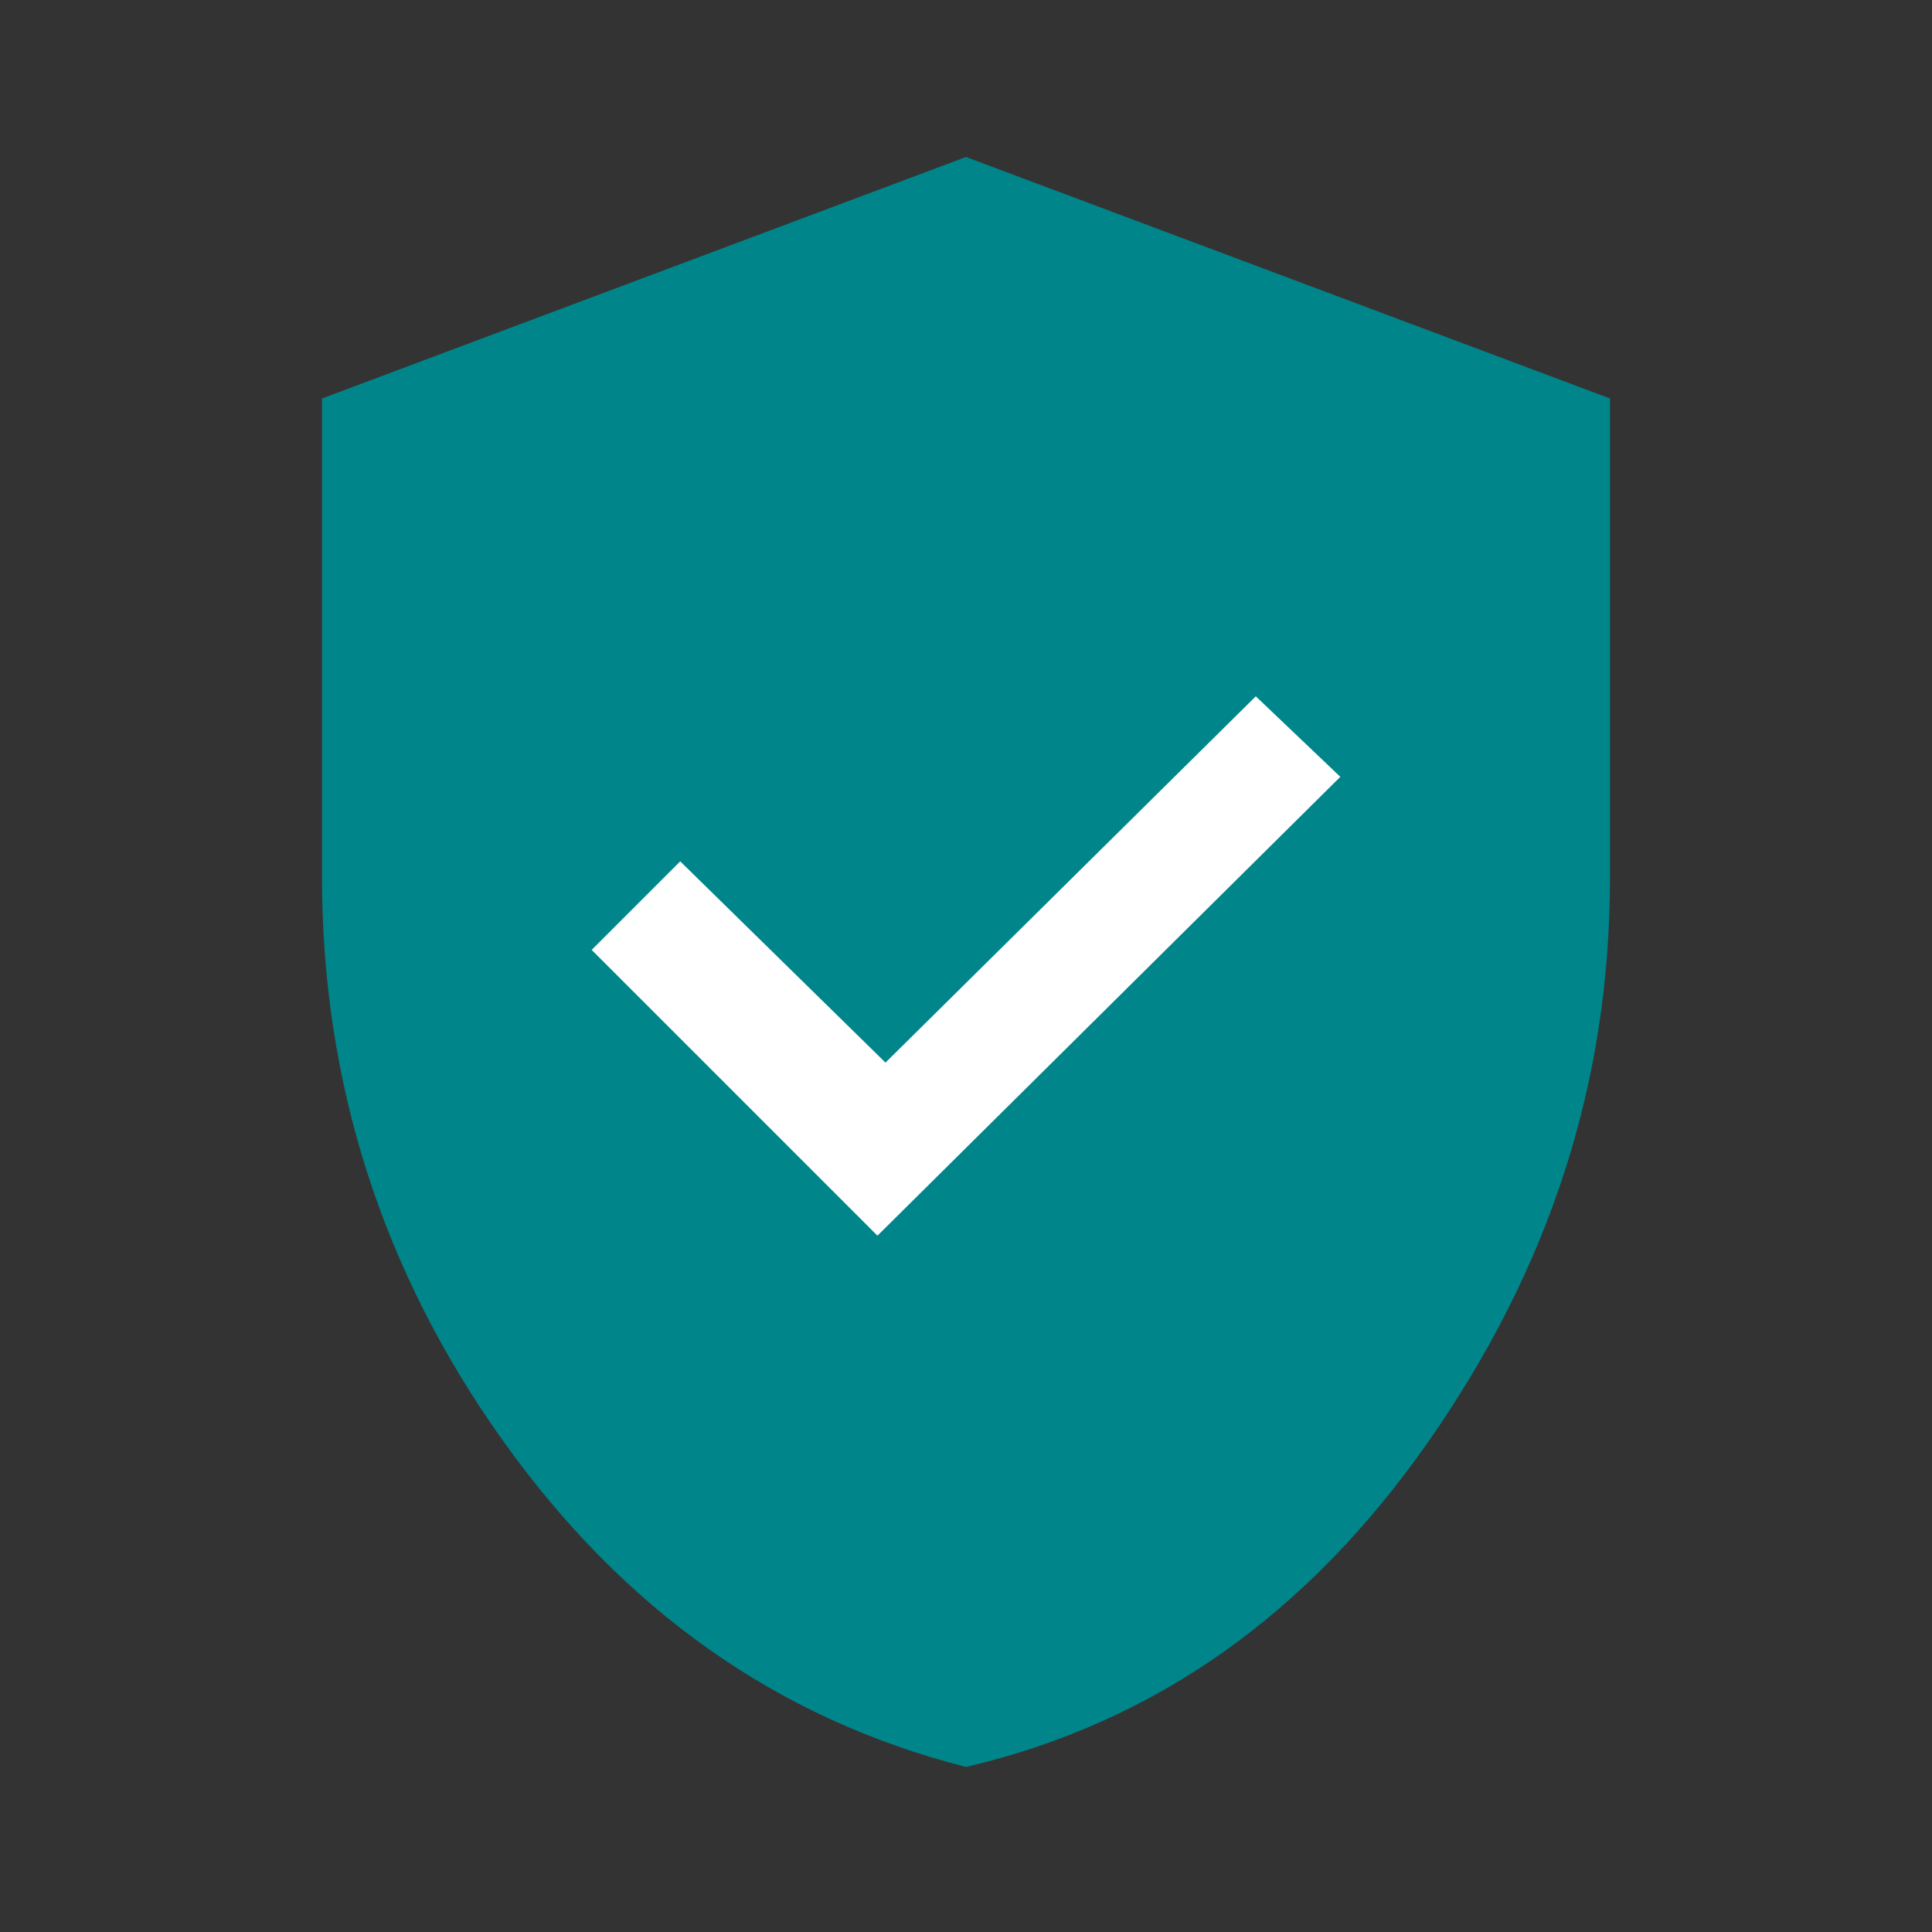 <svg width="48" height="48" viewBox="0 0 48 48" fill="none" xmlns="http://www.w3.org/2000/svg">
<rect x="0" y="0" width="48" height="48" fill="#333333" stroke="none"/>
<path d="M21.8 30.6L33.2 19.2L31.1 17.1L21.9 26.3L16.8 21.2L14.6 23.4L21.7 30.6H21.8ZM24 43.9C19.3 42.7 15.5 40 12.5 35.8C9.5 31.6 8 26.9 8 21.8V9.9L24 3.9L40 9.9V21.8C40 26.9 38.5 31.5 35.5 35.8C32.5 40.1 28.7 42.8 24 43.9ZM24 40.8C27.8 39.5 31 37.1 33.4 33.6C35.8 30.1 37 26.1 37 21.8V12L24 7.1L11 12V21.8C11 26.2 12.2 30.1 14.6 33.6C17 37.1 20.1 39.5 24 40.8Z" fill="#00858A"/>
<path d="M10.4 11.5V21.7C10.4 26.3 11.7 30.4 14.2 34C16.7 37.7 20 40.2 24 41.5C28 40.2 31.3 37.7 33.8 34C36.3 30.3 37.6 26.2 37.6 21.7V11.5L24 6.4L10.4 11.5Z" fill="#00858A"/>
<path d="M21.8 30.7L33.3 19.3L31.2 17.3L22 26.4L16.9 21.4L14.7 23.6L21.8 30.7Z" fill="white"/>
</svg>
